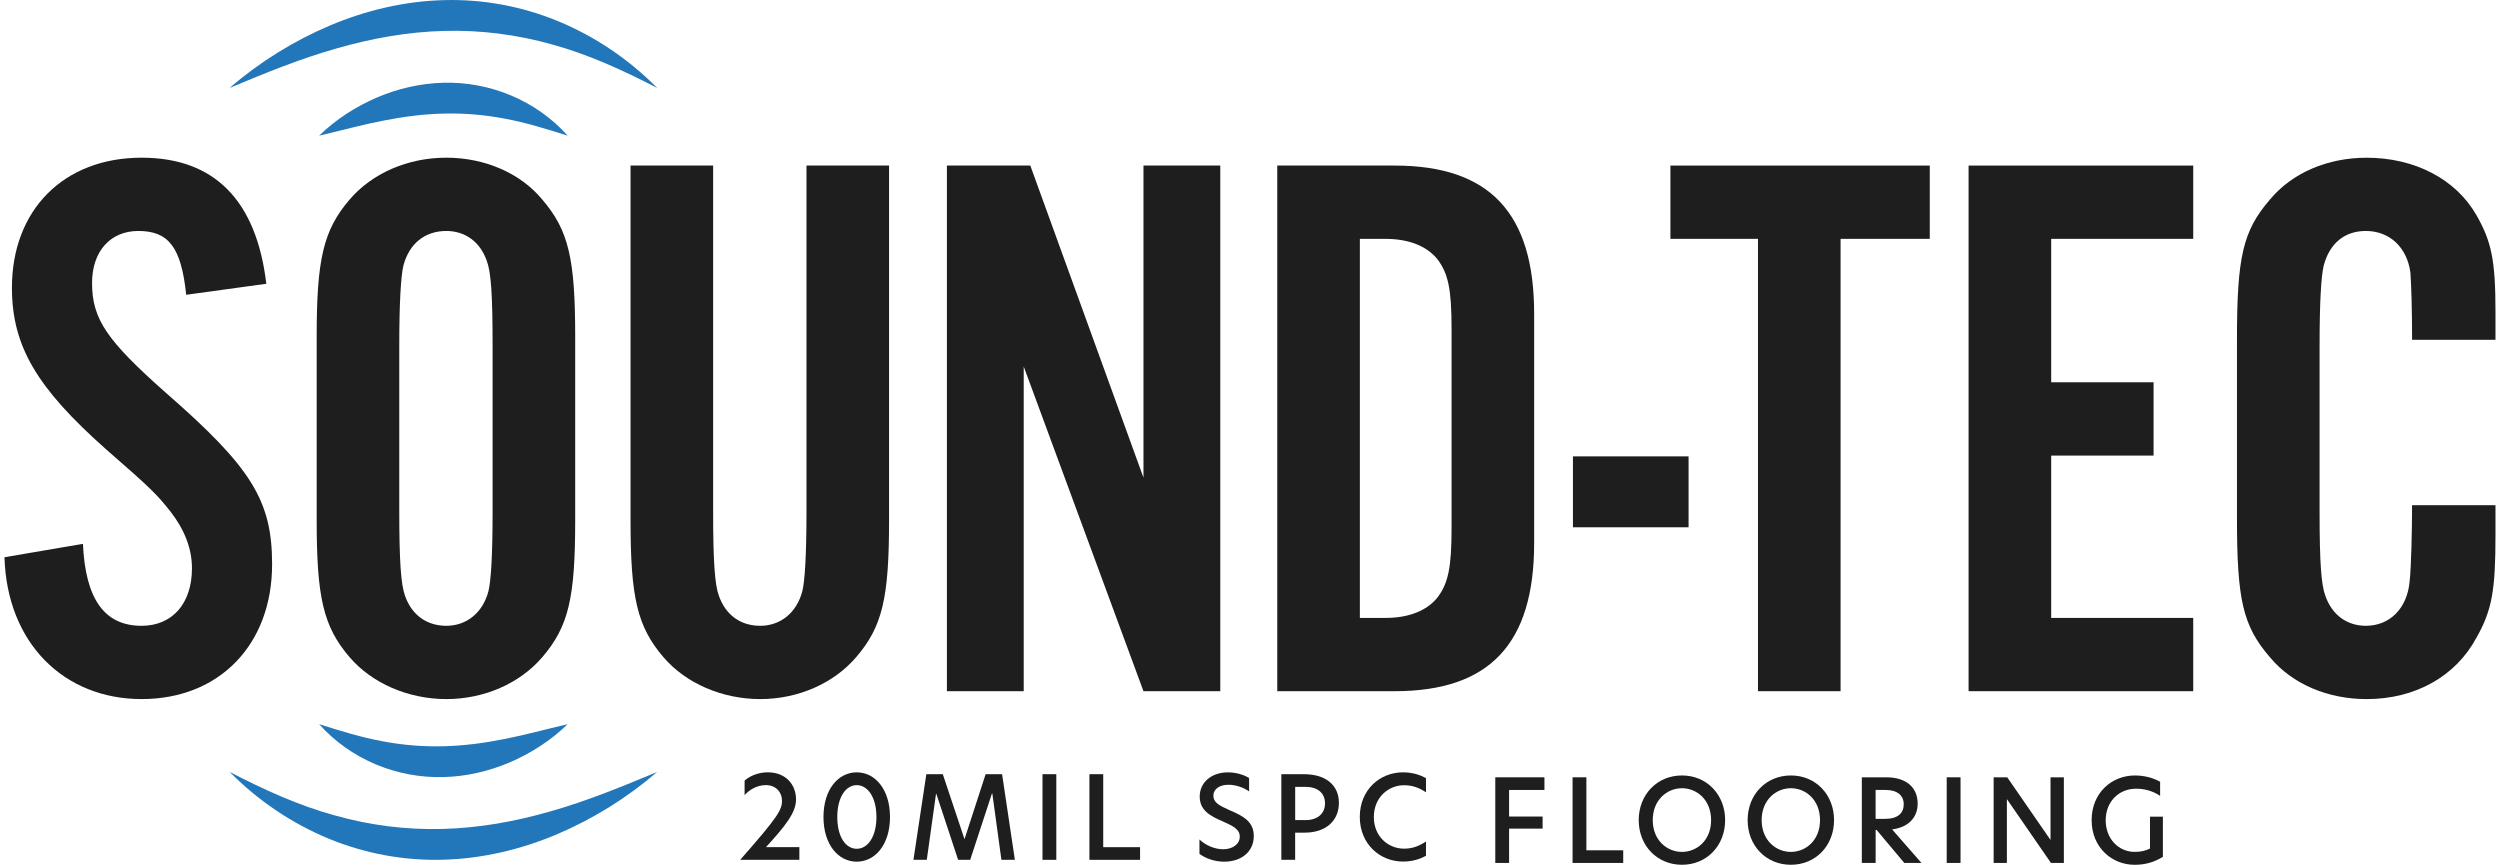 <?xml version="1.0" encoding="UTF-8"?>
<svg id="Layer_1" data-name="Layer 1" xmlns="http://www.w3.org/2000/svg" viewBox="0 0 1011.83 350">
  <defs>
    <style>
      .cls-1 {
        fill: #1e1e1e;
      }

      .cls-2 {
        fill: #2277ba;
      }
    </style>
  </defs>
  <path class="cls-1" d="m75.36,119.32c-2-19.14-7.02-25.84-19.38-25.84-11.37,0-18.72,8.29-18.72,21.05,0,14.68,6.01,23.29,29.75,44.34,34.76,30.3,43.12,43.7,43.12,69.53,0,32.53-21.39,54.54-52.81,54.54S2.82,260.29,1.81,225.53l31.76-5.42c1,22.33,8.69,33.17,23.73,33.17,12.37,0,20.39-8.93,20.39-23.28,0-7.97-3.01-15.63-8.69-22.96-5.35-6.7-7.36-8.93-26.08-25.2C14.85,156.95,4.83,140.05,4.83,116.45c0-31.58,21.06-52.63,52.48-52.63,29.42,0,46.46,17.22,50.48,51.03l-32.43,4.46Z"/>
  <path class="cls-1" d="m232.8,210.54c0,31.57-2.68,43.06-13.37,55.5-9.02,10.52-23.39,16.9-38.78,16.9s-30.08-6.38-39.11-16.9c-10.7-12.44-13.37-24.24-13.37-55.5v-74.32c0-31.26,2.68-43.06,13.37-55.5,9.03-10.53,23.4-16.9,39.11-16.9s30.09,6.38,38.78,16.9c10.7,12.44,13.37,23.92,13.37,55.5v74.32Zm-71.2-3.51c0,20.09.67,29.66,2.34,34.13,2.67,7.66,8.69,12.12,16.71,12.12s14.71-5.1,17.05-14.04c1.01-4.15,1.67-14.35,1.67-32.21v-67.3c0-20.73-.66-29.66-2.34-34.13-2.67-7.66-8.69-12.12-16.38-12.12-8.68,0-15.04,5.11-17.38,14.03-1,4.15-1.67,14.99-1.67,32.22v67.3Z"/>
  <path class="cls-1" d="m359.83,67.01v143.53c0,31.57-2.67,43.06-13.37,55.5-9.03,10.52-23.4,16.9-38.78,16.9s-30.09-6.38-39.11-16.9c-10.7-12.44-13.37-24.24-13.37-55.5V67.01h33.43v140.02c0,20.09.66,29.66,2.34,34.13,2.67,7.66,8.69,12.12,16.72,12.12s14.71-5.1,17.05-14.04c1-4.14,1.67-14.35,1.67-32.21V67.01h33.43Z"/>
  <polygon class="cls-1" points="462.8 279.75 414.33 148.34 414.33 279.75 383.24 279.75 383.24 67.01 417 67.01 462.8 193.32 462.8 67.01 493.89 67.01 493.89 279.75 462.8 279.75"/>
  <path class="cls-1" d="m516.95,67.01h47.48c38.44,0,56.49,19.14,56.49,59.96v92.82c0,40.83-18.05,59.96-56.49,59.96h-47.48V67.01Zm43.8,183.08c9.36,0,16.71-2.87,21.06-8.29,4.34-5.74,5.68-12.12,5.68-28.07v-80.69c0-15.95-1.34-22.33-5.68-28.07-4.35-5.42-11.7-8.29-21.06-8.29h-10.37v153.42h10.37Z"/>
  <rect class="cls-1" x="636.62" y="184.71" width="46.8" height="28.7"/>
  <polygon class="cls-1" points="744.94 279.75 711.51 279.75 711.51 96.67 676.07 96.67 676.07 67.01 781.04 67.01 781.04 96.67 744.94 96.67 744.94 279.75"/>
  <polygon class="cls-1" points="887.67 96.67 830.18 96.67 830.18 154.72 871.62 154.72 871.62 184.39 830.18 184.39 830.18 250.09 887.67 250.09 887.67 279.75 796.75 279.75 796.75 67.01 887.67 67.01 887.67 96.67"/>
  <path class="cls-1" d="m976.25,137.5c0-12.44-.33-22-.67-27.11-1.34-10.21-8.36-16.91-18.05-16.91-8.69,0-14.71,5.11-17.05,14.03-1,4.15-1.67,14.36-1.67,32.22v67.62c0,20.41.67,29.34,2.34,33.81,2.67,7.66,8.68,12.12,16.38,12.12,9.69,0,16.71-7.02,17.71-17.86.67-5.75,1-21.37,1-30.94h33.76v12.12c0,22.01-1.34,30.3-7.69,41.47-8.36,15.62-24.73,24.88-44.46,24.88-15.71,0-30.08-6.06-39.11-16.9-11.03-12.76-13.37-23.29-13.37-56.45v-72.09c0-33.49,2.34-44.02,13.37-56.77,9.03-10.85,23.4-16.9,39.11-16.9,19.39,0,36.1,8.61,44.46,23.28,6.02,10.52,7.69,18.18,7.69,38.92v11.48h-33.76Z"/>
  <path class="cls-2" d="m129.16,54.91c6.9-6.7,14.87-11.77,23.39-15.45,8.52-3.63,17.67-5.75,26.93-5.97,18.49-.5,37.33,6.92,50.28,21.42-8.71-2.76-16.98-5.31-25.29-6.86-8.28-1.6-16.52-2.28-24.78-2.08-8.26.18-16.54,1.25-24.9,2.92-8.38,1.63-16.77,3.96-25.64,6.02"/>
  <path class="cls-2" d="m92.92,35.6c12.3-10.62,26.04-19.08,40.66-25.3C148.2,4.15,163.81.45,179.61.05c15.79-.45,31.68,2.48,46.44,8.59,14.76,6.13,28.39,15.3,39.95,26.96-14.02-7.26-28.02-13.62-42.45-17.58-14.38-4.06-29.05-5.89-43.71-5.51-14.66.37-29.3,2.96-43.75,7.13-14.49,4.1-28.71,9.9-43.17,15.96"/>
  <path class="cls-2" d="m229.76,293.09c-6.9,6.7-14.87,11.77-23.39,15.45-8.53,3.63-17.67,5.75-26.93,5.97-18.49.5-37.33-6.92-50.28-21.42,8.72,2.76,16.98,5.31,25.29,6.86,8.28,1.6,16.52,2.28,24.78,2.09,8.26-.18,16.54-1.25,24.9-2.93,8.38-1.63,16.77-3.96,25.64-6.02"/>
  <path class="cls-2" d="m266,312.4c-12.3,10.62-26.04,19.08-40.66,25.3-14.62,6.15-30.24,9.85-46.03,10.26-15.78.45-31.68-2.48-46.44-8.59-14.76-6.13-28.39-15.3-39.95-26.96,14.02,7.26,28.02,13.62,42.44,17.58,14.39,4.06,29.05,5.9,43.71,5.51,14.67-.37,29.3-2.96,43.76-7.13,14.49-4.1,28.71-9.9,43.17-15.96"/>
  <path class="cls-1" d="m316.5,324.05c0-3.31-2.38-6.29-6.52-6.29-3.59,0-6.66,1.86-8.62,4.05v-5.87c2.05-1.87,5.55-3.36,9.41-3.36,7.08,0,11.41,4.8,11.41,11,0,5.36-4.43,10.81-12.16,19.29h13.51v5.12h-23.94c15.14-17.24,16.91-20.12,16.91-23.94Z"/>
  <path class="cls-1" d="m346.75,312.59c7.41,0,13.46,6.85,13.46,18.08s-6.05,18.08-13.46,18.08-13.46-6.85-13.46-18.08,6.01-18.08,13.46-18.08Zm-7.87,18.08c0,8.2,3.5,12.86,7.87,12.86s7.97-4.71,7.97-12.86-3.63-12.9-7.97-12.9-7.87,4.75-7.87,12.9Z"/>
  <path class="cls-1" d="m375.1,348h-5.4l5.22-34.66h6.66l8.76,26.23h.05l8.52-26.23h6.67l5.17,34.66h-5.45l-3.68-26.88h-.14l-8.81,26.88h-4.89l-8.81-26.69h-.14l-3.73,26.69Z"/>
  <path class="cls-1" d="m421.93,313.34h5.59v34.66h-5.59v-34.66Z"/>
  <path class="cls-1" d="m440.92,313.34h5.59v29.54h14.91v5.12h-20.5v-34.66Z"/>
  <path class="cls-1" d="m505.55,314.87v5.45c-2.38-1.72-5.59-2.7-8.34-2.7-3.4,0-6.11,1.54-6.11,4.47,0,2.66,2.24,3.91,6.57,5.83,5.12,2.19,9.78,4.43,9.78,10.44,0,6.43-5.12,10.39-11.97,10.39-4.15,0-7.78-1.49-10.02-3.17v-5.82c2.42,2.33,6.11,3.96,9.65,3.96s6.66-1.91,6.66-5.12c0-2.89-2.51-4.24-6.99-6.2-4.75-2.1-9.22-4.24-9.22-10.02s4.8-9.78,11.41-9.78c3.35,0,6.43.98,8.57,2.28Z"/>
  <path class="cls-1" d="m518.61,313.34h9.17c8.72,0,14.12,4.38,14.12,11.6s-5.22,12.06-13.89,12.06h-3.82v11h-5.59v-34.66Zm9.69,18.59c4.84,0,7.97-2.51,7.97-6.8s-3.12-6.67-7.97-6.67h-4.1v13.46h4.1Z"/>
  <path class="cls-1" d="m567.82,348.7c-9.27,0-17.47-7.04-17.47-18.08s8.2-18.03,17.47-18.03c3.96,0,6.99,1.07,9.32,2.33v5.73c-2.75-1.77-5.31-2.84-8.89-2.84-6.24,0-12.21,4.84-12.21,12.86s5.96,12.81,12.21,12.81c3.59,0,6.15-1.12,8.89-2.89v5.78c-2.33,1.26-5.36,2.33-9.32,2.33Z"/>
  <path class="cls-1" d="m605.19,314.6h19.89v5.12h-14.3v10.76h13.56v4.89h-13.56v13.89h-5.59v-34.66Z"/>
  <path class="cls-1" d="m636.47,314.6h5.59v29.54h14.91v5.12h-20.5v-34.66Z"/>
  <path class="cls-1" d="m680.75,313.85c10.02,0,17.47,7.73,17.47,18.08s-7.45,18.07-17.47,18.07-17.51-7.69-17.51-18.07,7.5-18.08,17.51-18.08Zm11.79,18.08c0-8.16-5.73-12.91-11.79-12.91s-11.83,4.75-11.83,12.91,5.78,12.86,11.83,12.86,11.79-4.71,11.79-12.86Z"/>
  <path class="cls-1" d="m724.83,313.85c10.02,0,17.47,7.73,17.47,18.08s-7.45,18.07-17.47,18.07-17.51-7.69-17.51-18.07,7.5-18.08,17.51-18.08Zm11.79,18.08c0-8.16-5.73-12.91-11.79-12.91s-11.83,4.75-11.83,12.91,5.78,12.86,11.83,12.86,11.79-4.71,11.79-12.86Z"/>
  <path class="cls-1" d="m753.54,314.6h9.88c8.15,0,12.72,4.14,12.72,10.66,0,4.99-3.07,9.46-10.34,10.44l11.88,13.56h-6.95l-11.22-13.37h-.38v13.37h-5.59v-34.66Zm9.36,16.82c5.27,0,7.6-2.33,7.6-5.92s-2.66-5.78-7.32-5.78h-4.06v11.69h3.78Z"/>
  <path class="cls-1" d="m787.9,314.6h5.59v34.66h-5.59v-34.66Z"/>
  <path class="cls-1" d="m835.31,349.26h-5.22l-17.79-25.77h-.05v25.77h-5.36v-34.66h5.5l17.47,25.29h.05v-25.29h5.4v34.66Z"/>
  <path class="cls-1" d="m864.06,344.78c2.56,0,4.29-.47,6.11-1.35v-12.9h5.22v16.26c-3.26,2-6.85,3.22-11.41,3.22-9.32,0-17.43-7.08-17.43-18.07s8.06-18.08,17.52-18.08c3.87,0,7.45.98,10.2,2.56v5.68c-3.03-2-6.33-2.89-9.73-2.89-6.99,0-12.3,5.27-12.3,12.77s5.17,12.81,11.83,12.81Z"/>
</svg>